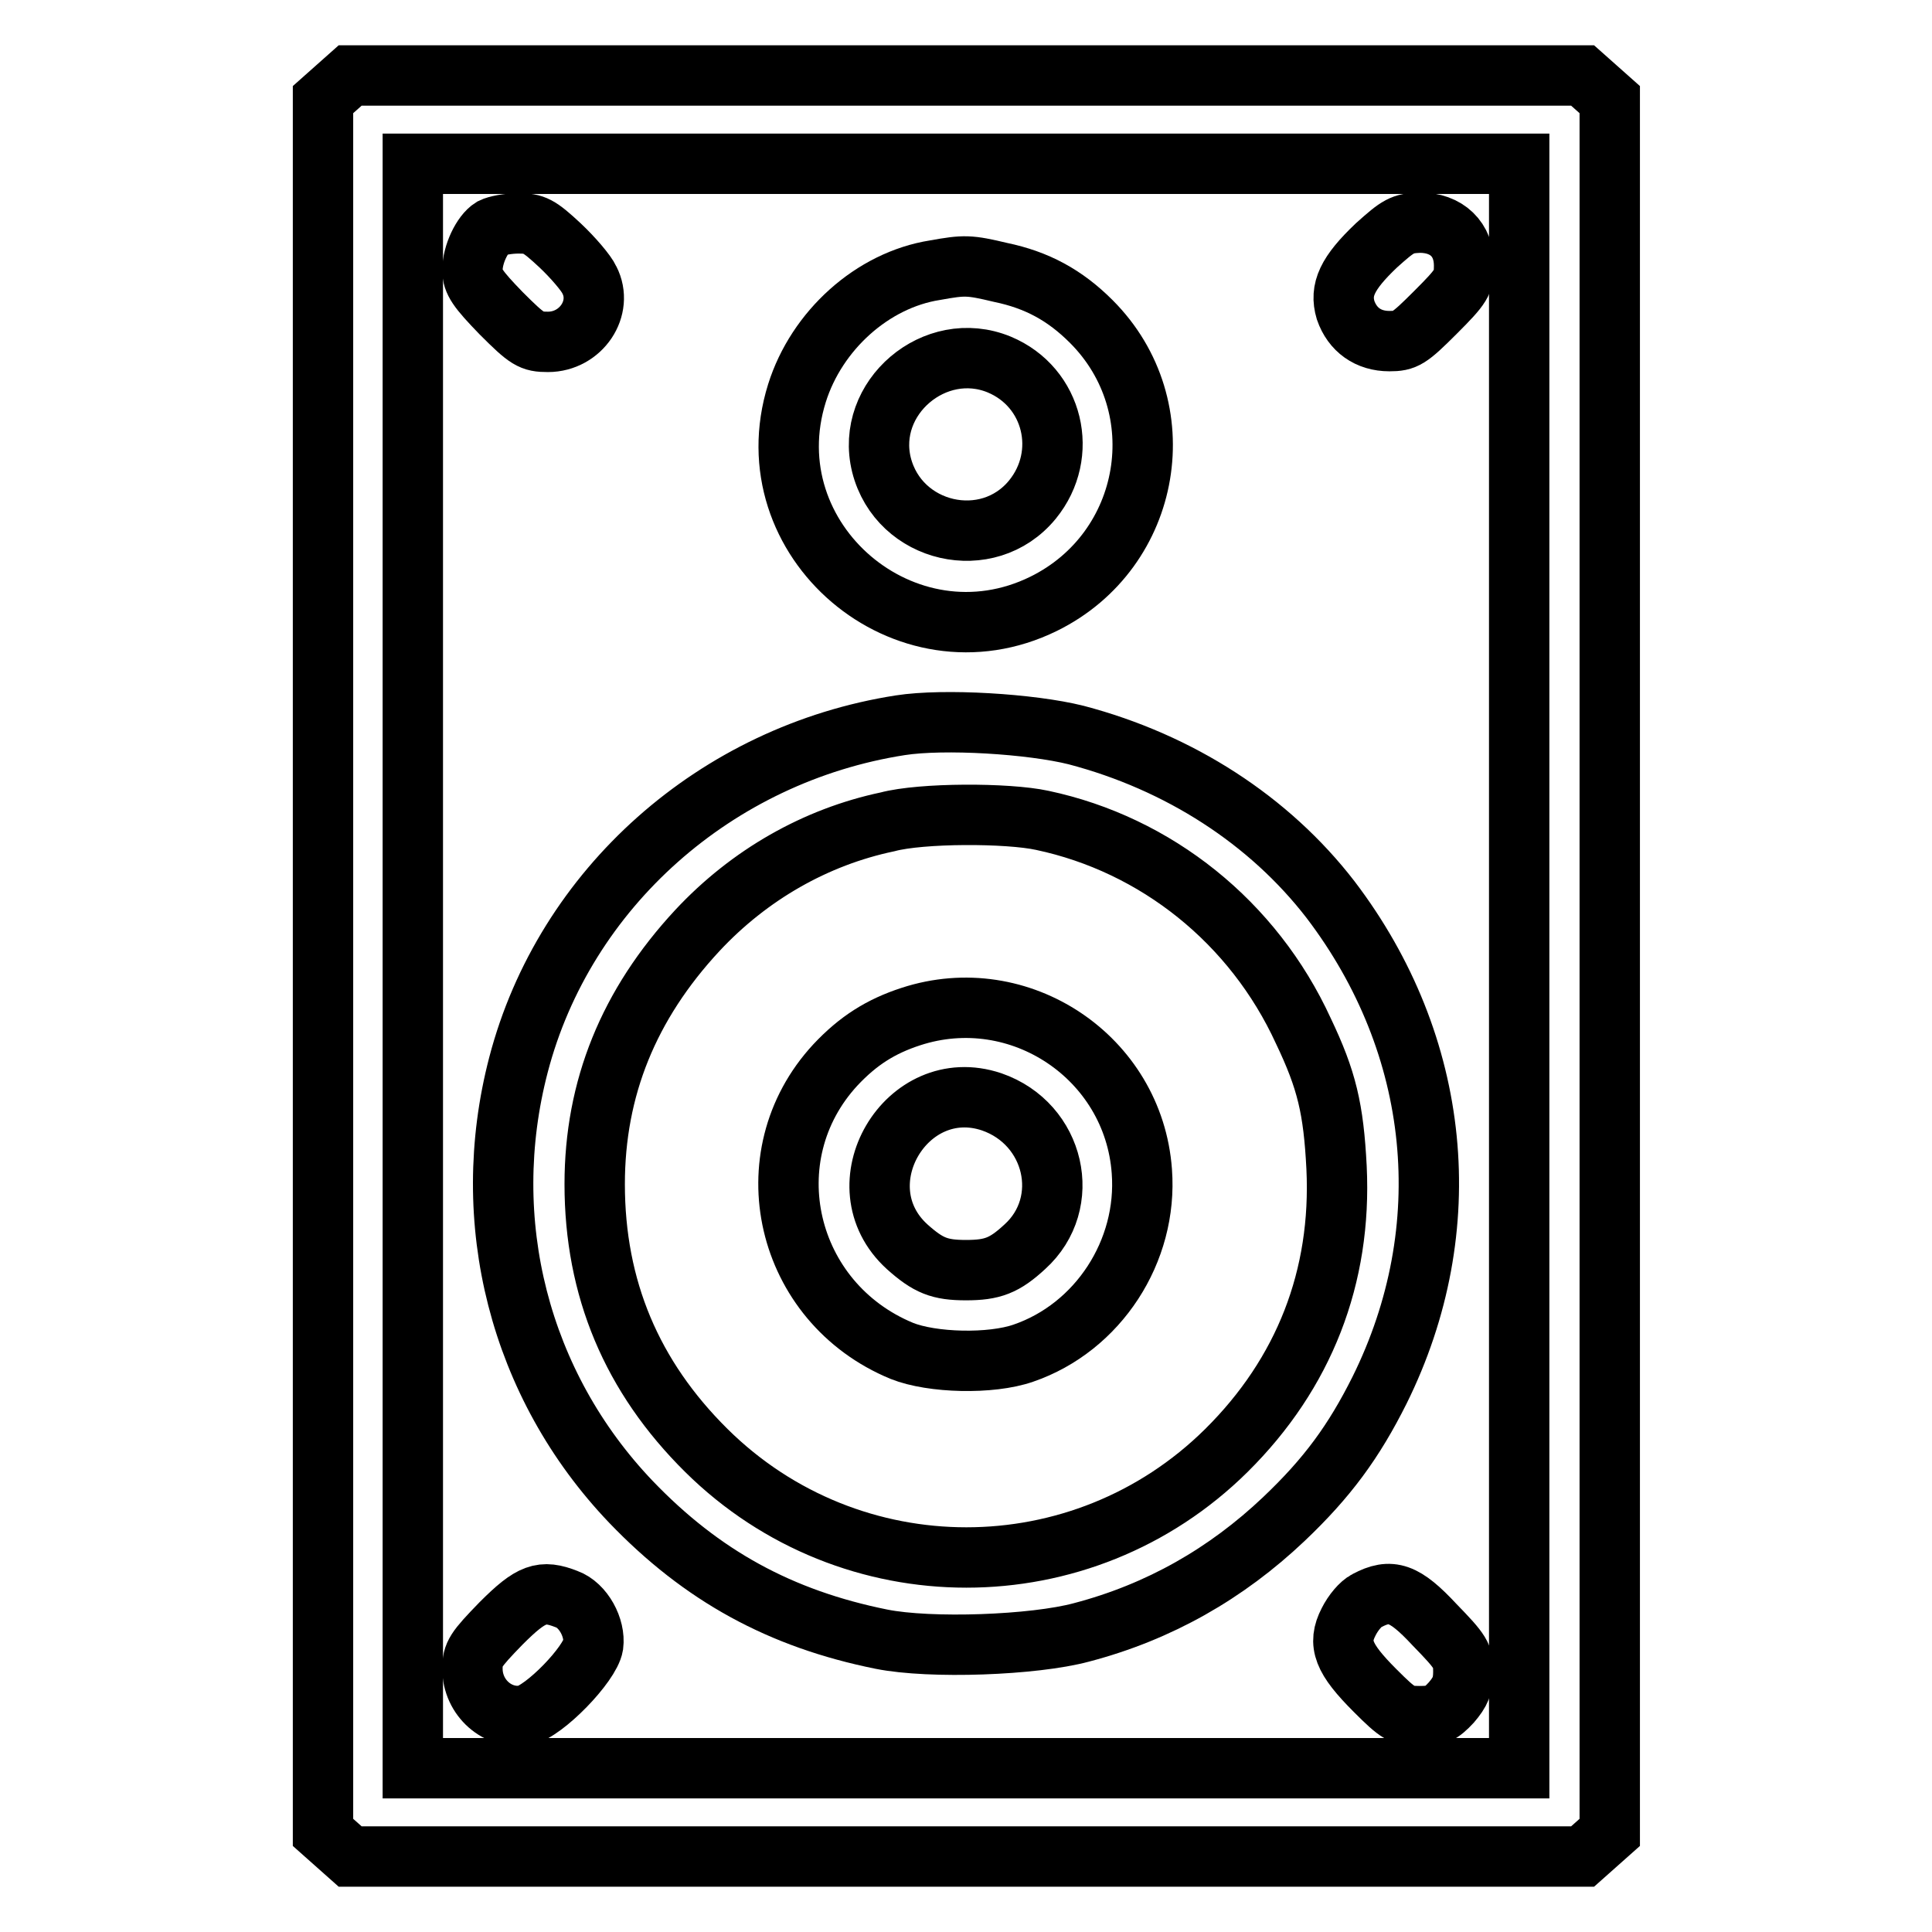 <?xml version="1.0" encoding="utf-8"?>
<!-- Svg Vector Icons : http://www.onlinewebfonts.com/icon -->
<!DOCTYPE svg PUBLIC "-//W3C//DTD SVG 1.1//EN" "http://www.w3.org/Graphics/SVG/1.1/DTD/svg11.dtd">
<svg version="1.1" xmlns="http://www.w3.org/2000/svg" xmlns:xlink="http://www.w3.org/1999/xlink" x="0px" y="0px" viewBox="0 0 256 256" enable-background="new 0 0 256 256" xml:space="preserve">
<g><g><g><path stroke-width="8" fill-opacity="0" stroke="#000000"  d="M44.6,11.6l-1.8,1.6V128v114.8l1.8,1.6l1.8,1.6H128h81.7l1.8-1.6l1.8-1.6V128V13.2l-1.8-1.6l-1.8-1.6H128H46.4L44.6,11.6z M201.3,128v106.3H128H54.7V128V21.7H128h73.3V128z"/><path stroke-width="8" fill-opacity="0" stroke="#000000"  d="M65.2,30.2c-1.3,0.8-2.6,3.5-2.6,5.6c0,1.5,0.7,2.5,3.8,5.7c3.5,3.5,4,3.8,6.2,3.8c4.4,0,7.4-4.5,5.5-8.2c-0.4-0.9-2.2-3-3.9-4.6c-2.8-2.6-3.4-2.9-5.5-2.9C67.3,29.6,65.8,29.9,65.2,30.2z"/><path stroke-width="8" fill-opacity="0" stroke="#000000"  d="M182.4,32.5c-3.9,3.7-4.9,5.9-4.1,8.6c0.9,2.6,3,4.1,5.8,4.1c2.1,0,2.6-0.3,6.1-3.8c3.5-3.5,3.8-4,3.8-6.2c0-3.5-2.3-5.7-5.9-5.7C185.8,29.6,185.3,29.9,182.4,32.5z"/><path stroke-width="8" fill-opacity="0" stroke="#000000"  d="M123.9,35.8c-8.3,1.3-15.7,8-18.3,16.3C99.5,71.6,120,89,138.3,80c14.4-7.1,17.6-26.1,6.3-37.4c-3.5-3.5-7.2-5.5-12-6.5C128.4,35.1,127.8,35.1,123.9,35.8z M132.4,48.3c7.2,3,9.3,11.9,4.4,17.9c-5.9,7.2-17.7,4.5-20-4.6C114.6,52.7,123.9,44.8,132.4,48.3z"/><path stroke-width="8" fill-opacity="0" stroke="#000000"  d="M119.3,96.1c-24.4,3.8-44.5,21.6-50.6,45c-5.4,20.7,0.1,42.4,14.9,57.9c9.4,9.8,19.8,15.5,33.2,18.2c6.5,1.3,20.2,0.8,26.5-0.9c10.3-2.7,19.2-7.8,26.8-15c5.8-5.5,9.3-10.3,12.7-17.1c10.6-21.4,8.2-45.7-6.5-65c-8.1-10.5-20-18.2-33.7-21.8C136.6,95.9,125.1,95.2,119.3,96.1z M138.1,108.7c15.1,3.2,28,13.5,34.6,27.9c3.1,6.5,4,10.3,4.4,18.1c0.7,14.5-4.3,27.3-14.6,37.5c-19.1,18.9-49.8,18.9-68.9,0c-9.9-9.8-14.8-21.5-14.8-35.3c0-12.7,4.5-23.8,13.6-33.6c6.9-7.4,15.7-12.4,25.2-14.4C122.1,107.7,133.5,107.7,138.1,108.7z"/><path stroke-width="8" fill-opacity="0" stroke="#000000"  d="M120.7,134.7c-4,1.3-7,3.2-10,6.4c-11.2,12.1-6.7,31.5,8.8,37.9c4,1.6,11.8,1.8,16.1,0.3c9.9-3.4,16.5-13.5,15.7-24.1C150.2,140.1,135.1,130,120.7,134.7z M131.4,146c8.4,2.9,10.8,13.4,4.4,19.2c-2.7,2.5-4.3,3.1-7.8,3.1s-5-0.6-7.8-3.1C111.3,157.1,120.1,142.2,131.4,146z"/><path stroke-width="8" fill-opacity="0" stroke="#000000"  d="M66.4,215.1c-3.4,3.5-3.8,4.1-3.8,6c0,3.9,3.4,6.8,6.9,6.2c2.6-0.5,8.7-6.8,9.1-9.3c0.3-2.3-1.3-5.3-3.5-6.1C71.8,210.6,70.4,211.1,66.4,215.1z"/><path stroke-width="8" fill-opacity="0" stroke="#000000"  d="M181.1,212.1c-0.8,0.4-1.8,1.6-2.4,2.8c-1.5,2.9-0.7,4.9,3.5,9.1c3.1,3.1,3.6,3.4,5.9,3.4c2.2,0,2.8-0.3,4.2-1.8c1.2-1.4,1.6-2.3,1.6-4.1c0-2.1-0.3-2.6-3.8-6.2C186.1,211,184.3,210.4,181.1,212.1z"/></g></g></g>
</svg>